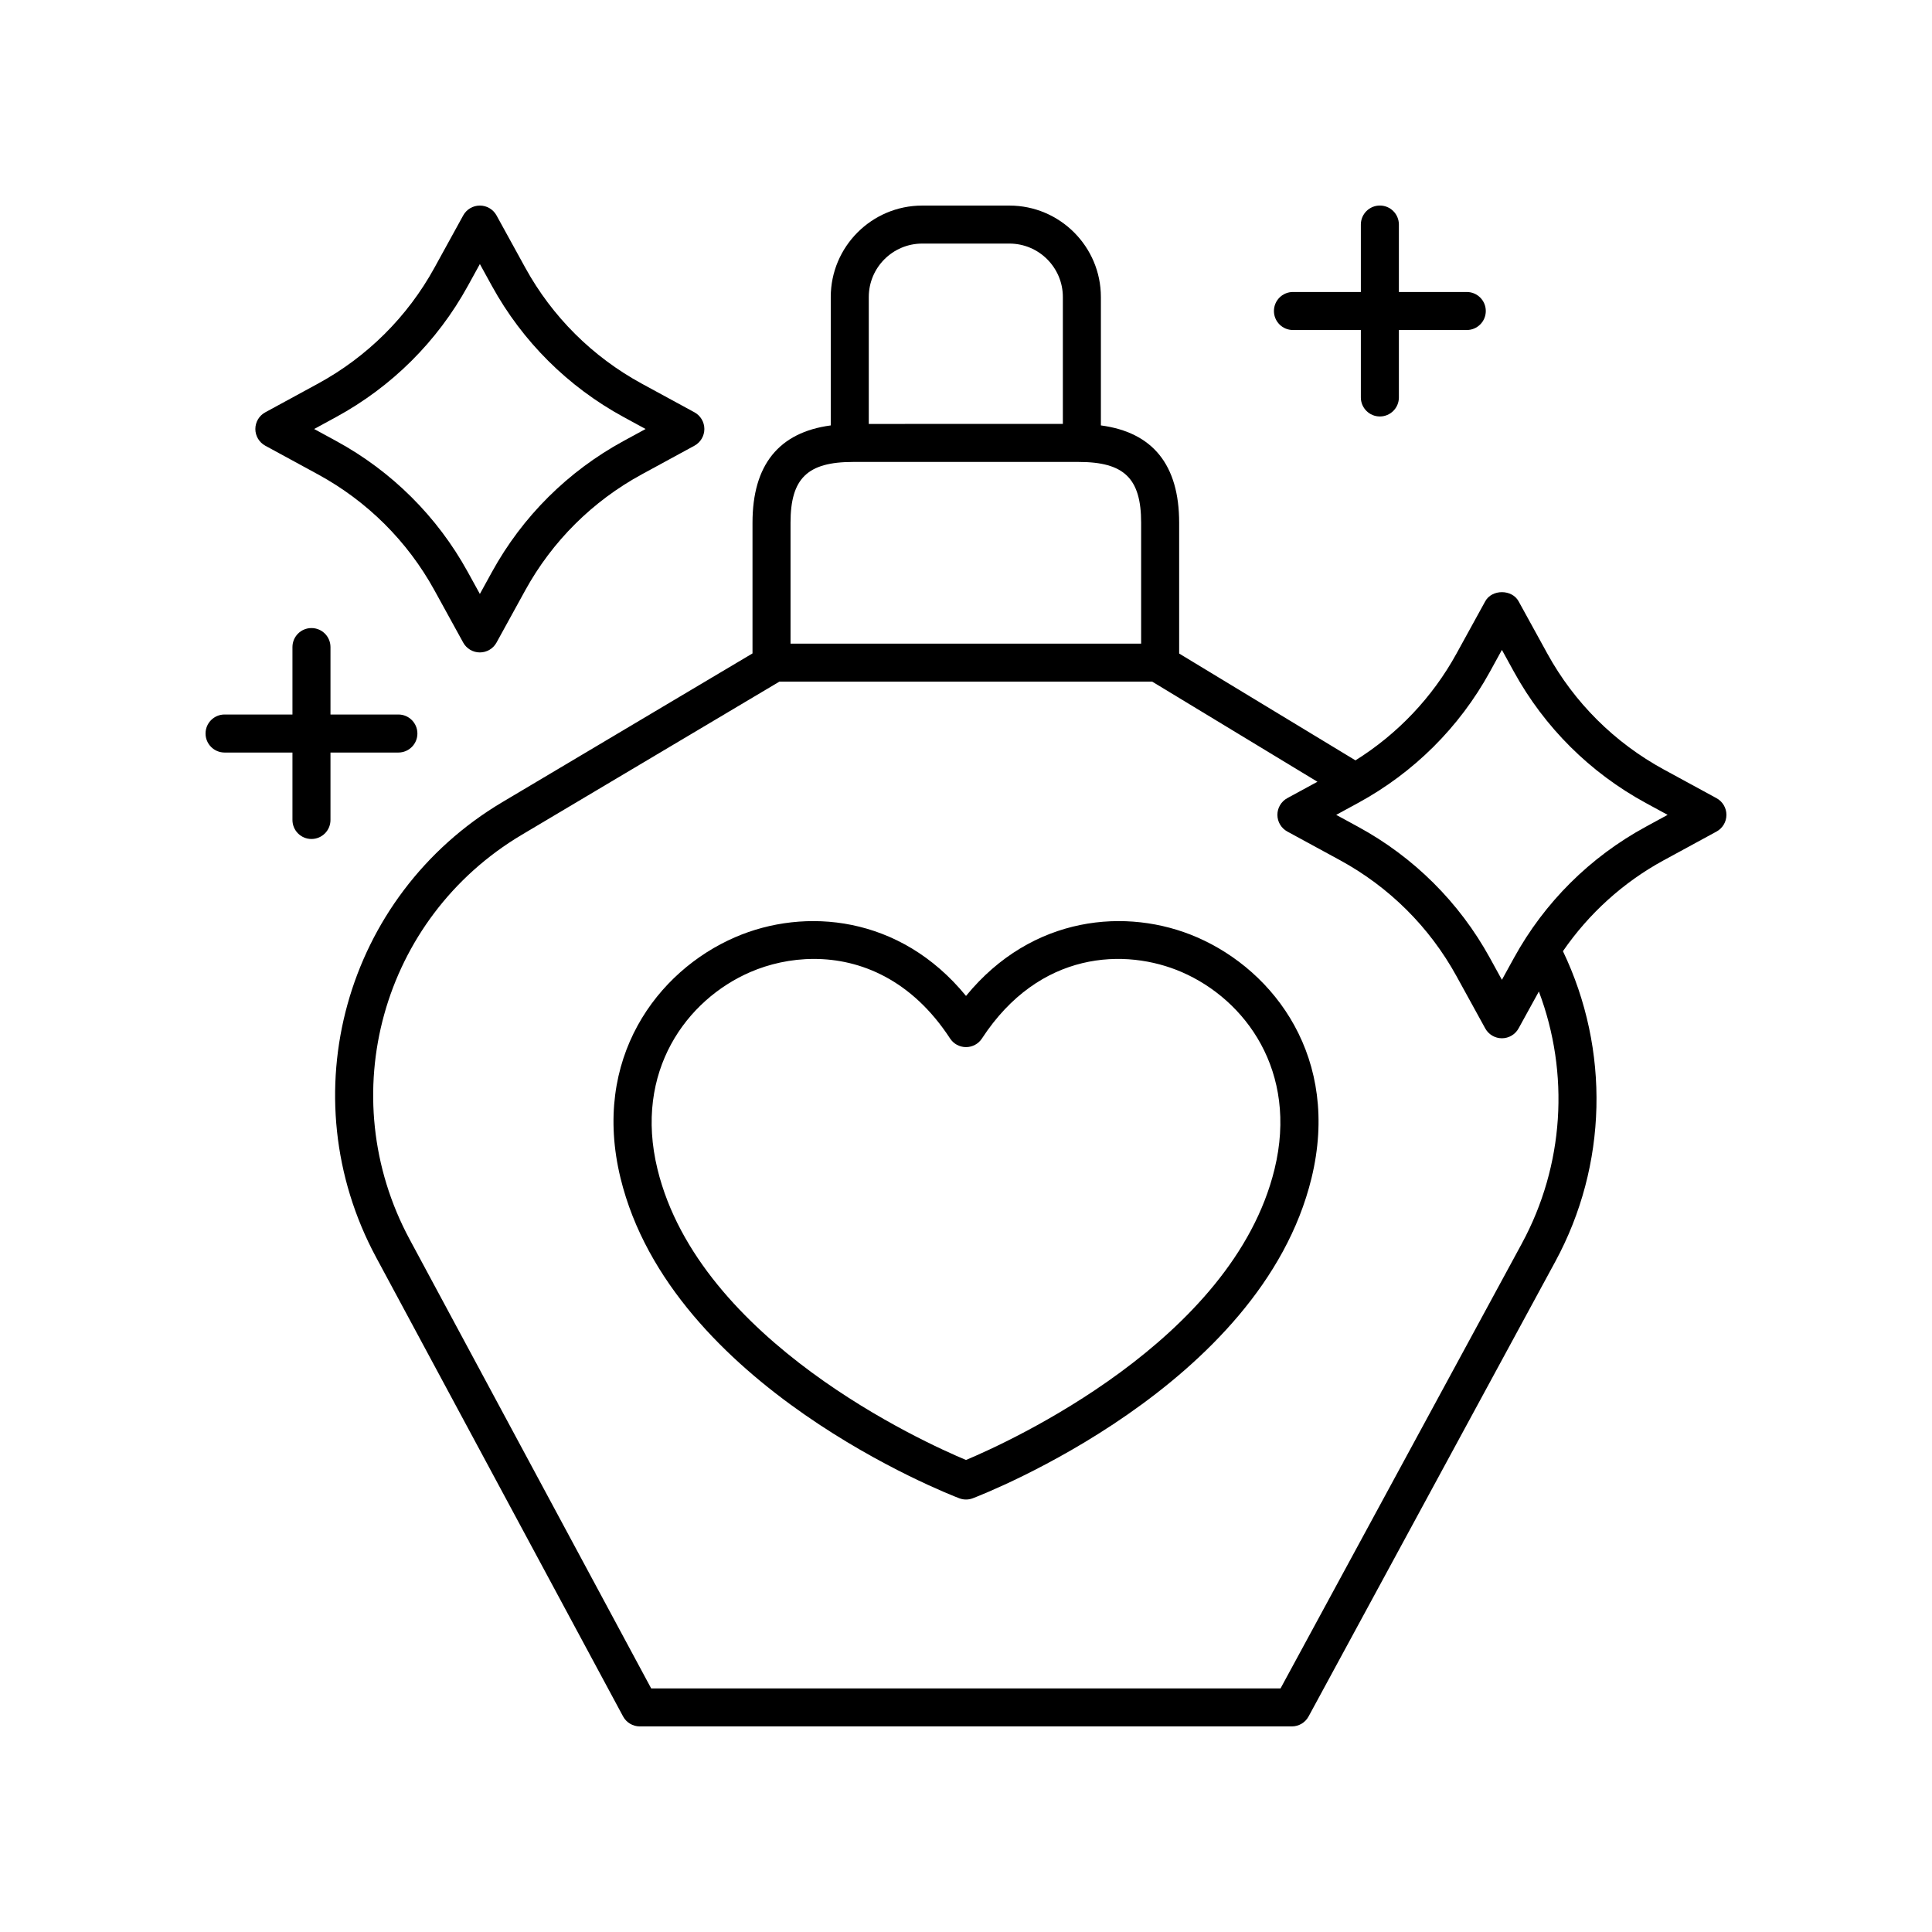 <?xml version="1.0" encoding="UTF-8"?>
<!-- Uploaded to: SVG Repo, www.svgrepo.com, Generator: SVG Repo Mixer Tools -->
<svg fill="#000000" width="800px" height="800px" version="1.1" viewBox="144 144 512 512" xmlns="http://www.w3.org/2000/svg">
 <g>
  <path d="m211.67 257.69c0 1.844 1.008 3.543 2.629 4.426l13.941 7.586c13.062 7.106 23.742 17.73 30.887 30.723l7.625 13.867c0.887 1.609 2.578 2.609 4.414 2.609 1.836 0 3.531-1 4.414-2.609l7.625-13.867c7.144-12.992 17.824-23.617 30.887-30.723l13.941-7.586c1.621-0.883 2.629-2.582 2.629-4.426s-1.008-3.543-2.629-4.426l-13.941-7.586c-13.066-7.109-23.746-17.734-30.887-30.727l-7.625-13.867c-0.879-1.605-2.574-2.606-4.41-2.606-1.836 0-3.531 1-4.414 2.609l-7.625 13.867c-7.141 12.992-17.824 23.617-30.887 30.727l-13.941 7.586c-1.625 0.879-2.633 2.578-2.633 4.422zm21.387-3.16c14.762-8.031 26.828-20.039 34.902-34.719l3.211-5.836 3.207 5.836c8.074 14.68 20.141 26.688 34.902 34.719l5.805 3.16-5.805 3.16c-14.758 8.027-26.828 20.031-34.902 34.719l-3.207 5.836-3.211-5.836c-8.078-14.688-20.145-26.691-34.902-34.719l-5.805-3.16z"/>
  <path d="m584.95 371.96 13.941-7.586c1.621-0.883 2.629-2.578 2.629-4.426 0-1.844-1.008-3.543-2.629-4.426l-13.941-7.586c-13.066-7.109-23.746-17.73-30.887-30.723l-7.625-13.871c-1.77-3.219-7.059-3.219-8.832 0l-7.625 13.871c-6.375 11.594-15.578 21.281-26.77 28.289l-46.723-28.309v-34.664c0-15.324-6.984-23.961-20.742-25.793v-34.02c0-13.367-10.875-24.238-24.242-24.238h-23.105c-13.367 0-24.242 10.875-24.242 24.242v34.02c-13.754 1.832-20.738 10.473-20.738 25.793v34.629l-66.305 39.418c-41.777 24.836-56.469 77.824-33.445 120.62l65.445 121.66c0.879 1.637 2.586 2.656 4.438 2.656h172.8c1.848 0 3.547-1.012 4.43-2.637l65.391-120.56c13.836-25.508 14.531-56.109 2.019-82.246 6.879-9.988 15.988-18.262 26.758-24.121zm-196.55-163.41h23.105c7.809 0 14.164 6.356 14.164 14.164v33.629l-51.434 0.004v-33.629c0-7.812 6.352-14.168 14.164-14.168zm-18.371 57.871h59.848c12.051 0 16.535 4.367 16.535 16.109v32.035h-92.914v-32.035c0-11.742 4.481-16.109 16.531-16.109zm177.29 207.1-63.961 117.92h-166.79l-64.016-119.01c-20.461-38.039-7.406-85.125 29.719-107.2l68.289-40.598h98.777l43.797 26.539-7.981 4.34c-1.621 0.883-2.629 2.582-2.629 4.426s1.008 3.543 2.629 4.426l13.941 7.586c13.066 7.109 23.746 17.734 30.887 30.727l7.625 13.867c0.887 1.609 2.578 2.609 4.414 2.609 1.836 0 3.531-1 4.414-2.609l5.383-9.785c8.203 21.73 6.688 46.117-4.5 66.758zm-2.086-75.695-3.211 5.836-3.207-5.836c-8.074-14.68-20.141-26.688-34.902-34.719l-5.805-3.16 5.805-3.16c14.762-8.031 26.828-20.035 34.902-34.719l3.207-5.84 3.211 5.84c8.074 14.68 20.141 26.688 34.902 34.719l5.805 3.16-5.805 3.16c-14.762 8.027-26.832 20.035-34.902 34.719z"/>
  <path d="m203.51 343.43h17.992v17.871c0 2.781 2.254 5.039 5.039 5.039 2.781 0 5.039-2.254 5.039-5.039v-17.871h17.996c2.781 0 5.039-2.254 5.039-5.039 0-2.781-2.254-5.039-5.039-5.039h-17.996v-17.871c0-2.781-2.254-5.039-5.039-5.039-2.781 0-5.039 2.254-5.039 5.039v17.871h-17.992c-2.781 0-5.039 2.254-5.039 5.039 0.004 2.781 2.258 5.039 5.039 5.039z"/>
  <path d="m509.68 254.37c2.781 0 5.039-2.254 5.039-5.039v-17.871h17.992c2.781 0 5.039-2.254 5.039-5.039 0-2.781-2.254-5.039-5.039-5.039h-17.992v-17.871c0-2.781-2.254-5.039-5.039-5.039-2.781 0-5.039 2.254-5.039 5.039v17.871h-17.996c-2.781 0-5.039 2.254-5.039 5.039 0 2.781 2.254 5.039 5.039 5.039h17.996v17.871c0 2.781 2.258 5.039 5.039 5.039z"/>
  <path d="m461.2 392.38c-18.445-7.992-43.688-5.852-61.195 15.551-17.5-21.398-42.754-23.539-61.191-15.555-20.68 8.953-38.086 32.172-30.363 63.852 13.445 55.125 86.648 83.645 89.758 84.828 0.578 0.223 1.188 0.332 1.797 0.332s1.219-0.109 1.797-0.332c3.109-1.188 76.32-29.703 89.758-84.828 7.723-31.68-9.684-54.895-30.359-63.848zm20.566 61.461c-11.082 45.465-70.605 72.387-81.766 77.07-11.16-4.672-70.652-31.535-81.762-77.07-6.336-25.977 7.777-44.945 24.574-52.219 4.949-2.144 10.766-3.496 16.887-3.496 12.336 0 25.91 5.496 36.082 21.086 0.934 1.43 2.519 2.285 4.223 2.285s3.289-0.859 4.219-2.285c15.227-23.324 38.055-24.055 52.973-17.59 16.793 7.277 30.906 26.242 24.57 52.219z"/>
 </g>
</svg>